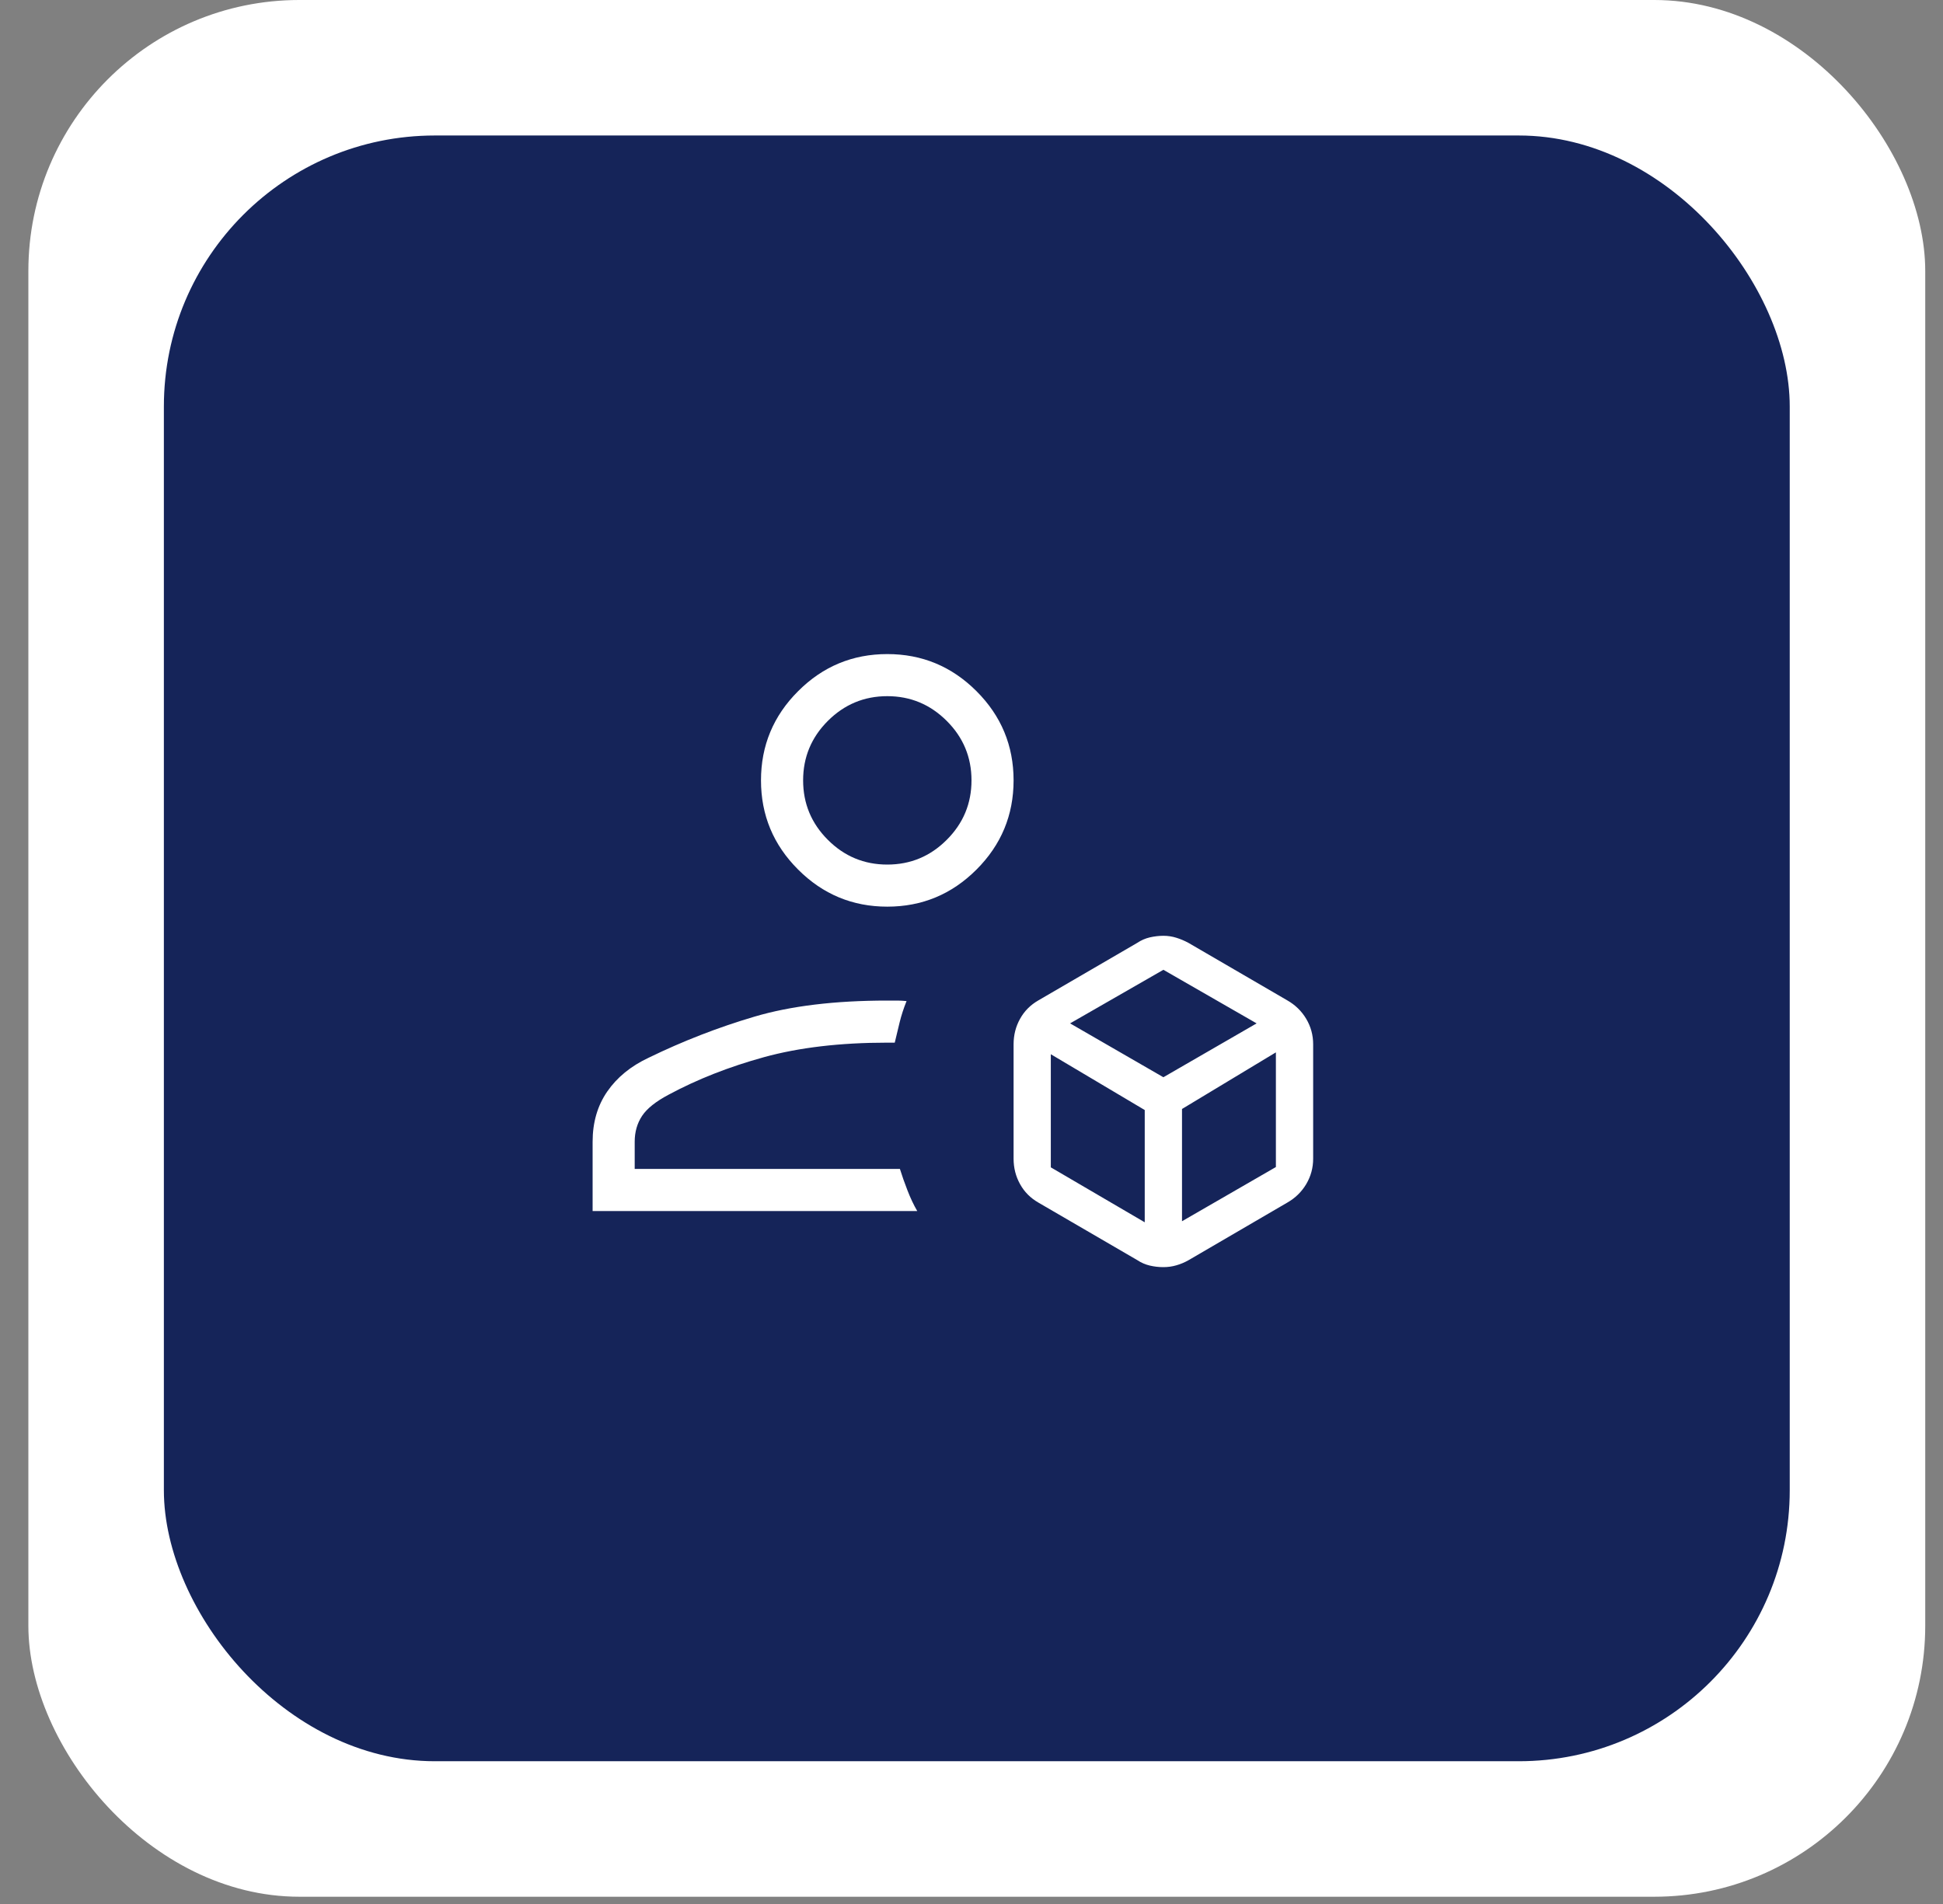 <svg width="50" height="49" viewBox="0 0 50 49" fill="none" xmlns="http://www.w3.org/2000/svg">
<rect x="0" y="0" width="50" height="49" fill="#808080" stroke="none"/>
<g clip-path="url(#clip0_221_421)">
<rect x="0.73" width="48.813" height="48.813" rx="6.973" fill="white"/>
<rect x="4.217" y="3.487" width="41.839" height="41.839" rx="6.973" fill="#152459"/>
<mask id="mask0_221_421" style="mask-type:alpha" maskUnits="userSpaceOnUse" x="12" y="11" width="26" height="26">
<rect x="12" y="11" width="26" height="26" fill="#D9D9D9"/>
</mask>
<g mask="url(#mask0_221_421)">
<path d="M29.936 32.61C29.82 32.61 29.705 32.597 29.589 32.57C29.474 32.543 29.366 32.496 29.265 32.429L26.723 30.95C26.517 30.832 26.359 30.673 26.249 30.473C26.138 30.273 26.083 30.055 26.083 29.819V26.875C26.083 26.638 26.138 26.42 26.249 26.221C26.359 26.021 26.517 25.862 26.723 25.744L29.265 24.265C29.366 24.197 29.475 24.15 29.591 24.123C29.707 24.097 29.823 24.083 29.939 24.083C30.055 24.083 30.166 24.1 30.273 24.134C30.38 24.167 30.483 24.211 30.583 24.265L33.125 25.744C33.332 25.862 33.495 26.021 33.614 26.221C33.732 26.42 33.792 26.638 33.792 26.875V29.819C33.792 30.055 33.732 30.273 33.614 30.473C33.495 30.673 33.332 30.832 33.125 30.95L30.584 32.432C30.485 32.488 30.381 32.532 30.273 32.563C30.164 32.595 30.052 32.61 29.936 32.61ZM22.833 23.333C21.939 23.333 21.174 23.015 20.538 22.378C19.901 21.742 19.583 20.977 19.583 20.083C19.583 19.189 19.901 18.424 20.538 17.788C21.174 17.151 21.939 16.833 22.833 16.833C23.727 16.833 24.492 17.151 25.129 17.788C25.765 18.424 26.083 19.189 26.083 20.083C26.083 20.977 25.765 21.742 25.129 22.378C24.492 23.015 23.727 23.333 22.833 23.333ZM15.25 31.167V29.383C15.25 28.885 15.376 28.453 15.627 28.09C15.879 27.726 16.233 27.436 16.692 27.221C17.571 26.793 18.477 26.441 19.41 26.165C20.344 25.888 21.485 25.75 22.833 25.75H23.087C23.154 25.75 23.235 25.754 23.329 25.763C23.254 25.948 23.195 26.131 23.151 26.309C23.107 26.488 23.065 26.663 23.025 26.833H22.833C21.621 26.833 20.564 26.958 19.661 27.206C18.759 27.455 17.942 27.776 17.208 28.171C16.879 28.345 16.651 28.526 16.524 28.716C16.397 28.907 16.333 29.129 16.333 29.383V30.083H23.158C23.211 30.254 23.276 30.438 23.352 30.634C23.428 30.831 23.512 31.008 23.604 31.167H15.25ZM22.833 22.25C23.429 22.25 23.939 22.038 24.363 21.613C24.788 21.189 25 20.679 25 20.083C25 19.487 24.788 18.977 24.363 18.553C23.939 18.129 23.429 17.916 22.833 17.916C22.237 17.916 21.727 18.129 21.303 18.553C20.879 18.977 20.667 19.487 20.667 20.083C20.667 20.679 20.879 21.189 21.303 21.613C21.727 22.038 22.237 22.25 22.833 22.25ZM27.537 26.337L29.938 27.723L32.337 26.337L29.938 24.958L27.537 26.337ZM30.417 31.429L32.833 30.034V27.083L30.417 28.54V31.429ZM27.041 30.042L29.458 31.456V28.567L27.041 27.131V30.042Z" fill="white"/>
</g>
</g>
<defs>
<clipPath id="clip0_221_421">
<rect width="48.813" height="48.813" fill="white" transform="translate(0.73)"/>
</clipPath>
</defs>
</svg>
